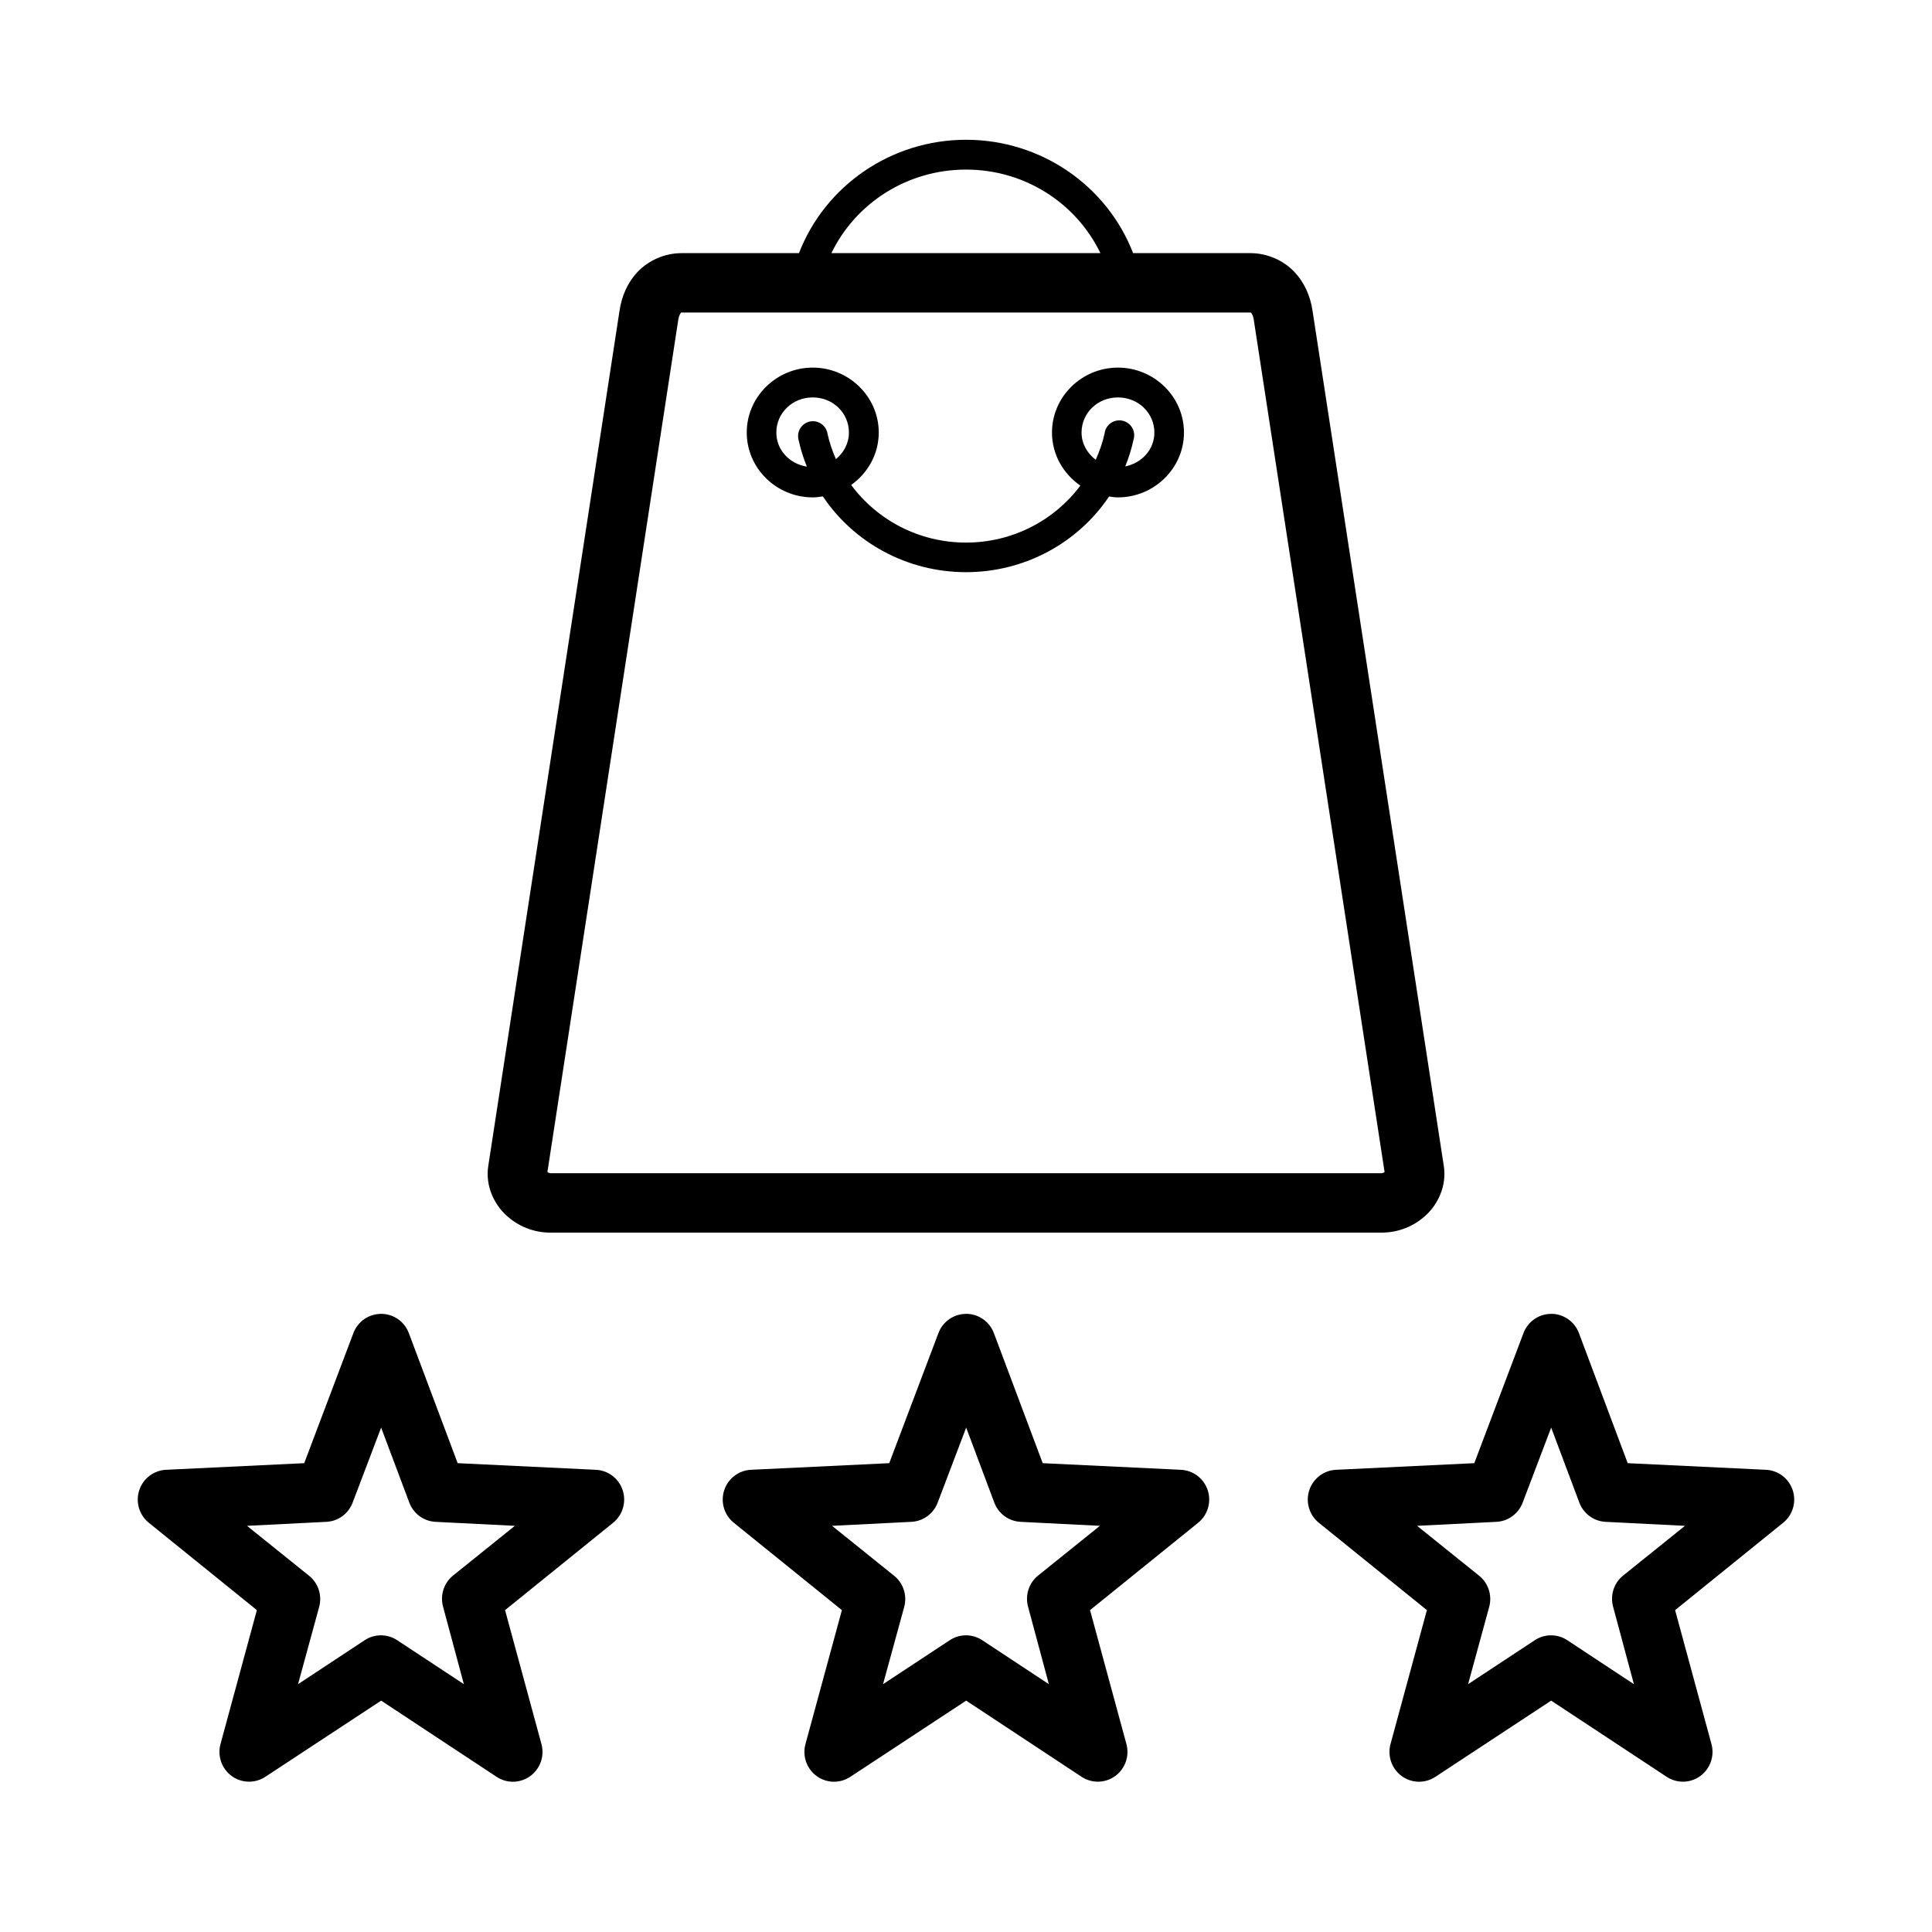 <?xml version="1.0" encoding="UTF-8"?>
<!-- Uploaded to: ICON Repo, www.svgrepo.com, Generator: ICON Repo Mixer Tools -->
<svg fill="#000000" width="800px" height="800px" version="1.1" viewBox="144 144 512 512" xmlns="http://www.w3.org/2000/svg">
 <path d="m400 181.04c-19.887 0.004-37.371 12.223-44.266 30.043h-31.105c-4.504 0-8.766 1.961-11.562 4.875-2.793 2.91-4.301 6.555-4.871 10.285l-34.809 226.81c-0.789 5.148 1.52 10.004 4.703 12.961s7.289 4.644 11.793 4.644h220.23c4.504 0 8.629-1.688 11.809-4.644 3.184-2.957 5.496-7.812 4.707-12.961l-34.812-226.81c-0.57-3.731-2.094-7.375-4.887-10.285-2.797-2.914-7.059-4.875-11.562-4.875h-31.09c-6.883-17.84-24.371-30.047-44.277-30.043zm0 7.902c15.602-0.004 29.23 8.906 35.621 22.141h-71.293c6.406-13.234 20.066-22.137 35.672-22.141zm-75.371 37.883h150.74c0.312 0 0.016-0.113 0.184 0.062 0.172 0.176 0.551 0.809 0.691 1.738l34.688 226c-0.246 0.137-0.559 0.293-0.801 0.293h-220.25c-0.23 0-0.57-0.16-0.816-0.293l34.703-226c0.141-0.93 0.523-1.562 0.691-1.738 0.168-0.176-0.145-0.062 0.168-0.062zm34.75 14.594c-9.574 0-17.484 7.699-17.484 17.203s7.91 17.188 17.484 17.188c0.918 0 1.809-0.125 2.688-0.258 8.188 12.211 22.266 20.074 37.934 20.078 15.652 0.004 29.727-7.848 37.914-20.051 0.777 0.105 1.547 0.23 2.352 0.23 9.57 0 17.496-7.684 17.496-17.188s-7.926-17.203-17.496-17.203-17.48 7.699-17.48 17.203c0 5.832 2.996 10.957 7.516 14.066-6.859 9.188-17.914 15.102-30.301 15.102-12.465-0.004-23.578-5.988-30.43-15.27 4.394-3.125 7.305-8.164 7.305-13.898 0-9.504-7.926-17.203-17.496-17.203zm0 7.902c5.41 0 9.594 4.148 9.594 9.301 0 2.863-1.371 5.34-3.445 7.059-0.953-2.18-1.738-4.441-2.246-6.828-0.375-2.055-2.293-3.461-4.363-3.199-1.109 0.148-2.098 0.758-2.731 1.68-0.629 0.922-0.84 2.066-0.578 3.148 0.531 2.492 1.289 4.879 2.215 7.18-4.609-0.742-8.086-4.414-8.086-9.039 0-5.152 4.231-9.301 9.641-9.301zm80.887 0c5.41 0 9.656 4.148 9.656 9.301 0 4.496-3.305 8.09-7.719 8.98 0.918-2.285 1.676-4.652 2.199-7.121 0.32-1.055 0.184-2.195-0.375-3.144-0.562-0.953-1.492-1.625-2.574-1.852-1.078-0.23-2.203 0.004-3.102 0.645-0.898 0.641-1.488 1.629-1.621 2.723-0.523 2.453-1.363 4.766-2.352 6.996-2.238-1.715-3.754-4.25-3.754-7.227 0-5.152 4.231-9.301 9.641-9.301zm-195.2 242.86c-0.277 0-0.555 0.016-0.828 0.047-2.969 0.285-5.519 2.242-6.582 5.043l-13.035 34.484-36.594 1.754c-3.281 0.141-6.129 2.316-7.137 5.457-1.012 3.137 0.023 6.582 2.602 8.625l28.582 23.109-9.656 35.547c-0.832 3.156 0.355 6.504 2.984 8.418 2.633 1.918 6.164 2.004 8.887 0.223l30.719-20.203 30.609 20.203c2.723 1.793 6.262 1.711 8.898-0.207s3.828-5.269 2.988-8.434l-9.656-35.547 28.582-23.109c2.574-2.043 3.613-5.488 2.602-8.625-1.012-3.141-3.859-5.316-7.137-5.457l-36.609-1.754-12.945-34.484c-1.148-3.043-4.035-5.062-7.273-5.09zm155.04 0c-0.281 0-0.562 0.016-0.844 0.047-2.965 0.293-5.504 2.246-6.566 5.043l-13.039 34.484-36.605 1.754c-3.281 0.141-6.129 2.316-7.141 5.457-1.012 3.137 0.027 6.582 2.606 8.625l28.594 23.109-9.668 35.547c-0.84 3.164 0.348 6.516 2.984 8.434s6.176 2 8.898 0.207l30.719-20.203 30.613 20.203c2.723 1.781 6.254 1.695 8.883-0.223 2.633-1.914 3.82-5.262 2.988-8.418l-9.656-35.547 28.598-23.109c2.578-2.047 3.613-5.492 2.598-8.633s-3.867-5.316-7.148-5.449l-36.594-1.754-12.945-34.484c-1.148-3.043-4.039-5.062-7.273-5.09zm155.03 0c-0.277 0-0.555 0.016-0.832 0.047-2.961 0.293-5.504 2.246-6.562 5.043l-13.039 34.484-36.609 1.754c-3.277 0.141-6.125 2.316-7.137 5.457-1.012 3.137 0.027 6.582 2.602 8.625l28.582 23.109-9.656 35.547c-0.836 3.164 0.352 6.516 2.988 8.434s6.176 2 8.898 0.207l30.703-20.203 30.629 20.203c2.723 1.781 6.254 1.695 8.883-0.223 2.633-1.914 3.816-5.262 2.984-8.418l-9.652-35.547 28.582-23.109c2.574-2.043 3.613-5.488 2.602-8.625-1.012-3.141-3.859-5.316-7.141-5.457l-36.605-1.754-12.93-34.484c-1.152-3.047-4.047-5.07-7.289-5.09zm-310.13 30.148 7.441 19.82c1.086 2.957 3.816 4.984 6.949 5.152l21.047 1.059-16.418 13.207c-2.426 1.988-3.445 5.231-2.602 8.258l5.504 20.496-17.68-11.656c-2.609-1.719-5.984-1.719-8.594 0l-17.668 11.656 5.598-20.496c0.82-3.051-0.242-6.297-2.707-8.258l-16.418-13.207 21.062-1.059c3.133-0.168 5.863-2.195 6.949-5.152zm155.04 0 7.43 19.82c1.086 2.965 3.824 4.988 6.965 5.152l21.047 1.059-16.422 13.207c-2.43 1.984-3.453 5.227-2.613 8.258l5.504 20.496-17.664-11.656c-2.613-1.719-5.984-1.719-8.594 0l-17.684 11.656 5.613-20.496c0.82-3.051-0.242-6.297-2.707-8.258l-16.422-13.207 21.051-1.059c3.137-0.164 5.875-2.188 6.965-5.152zm155.03 0 7.441 19.82c1.086 2.957 3.82 4.984 6.949 5.152l21.066 1.059-16.422 13.207c-2.43 1.984-3.457 5.227-2.613 8.258l5.504 20.496-17.664-11.656c-2.613-1.719-5.984-1.719-8.598 0l-17.68 11.656 5.598-20.496c0.824-3.047-0.234-6.293-2.691-8.258l-16.422-13.207 21.051-1.059c3.129-0.168 5.863-2.195 6.949-5.152z"/>
</svg>